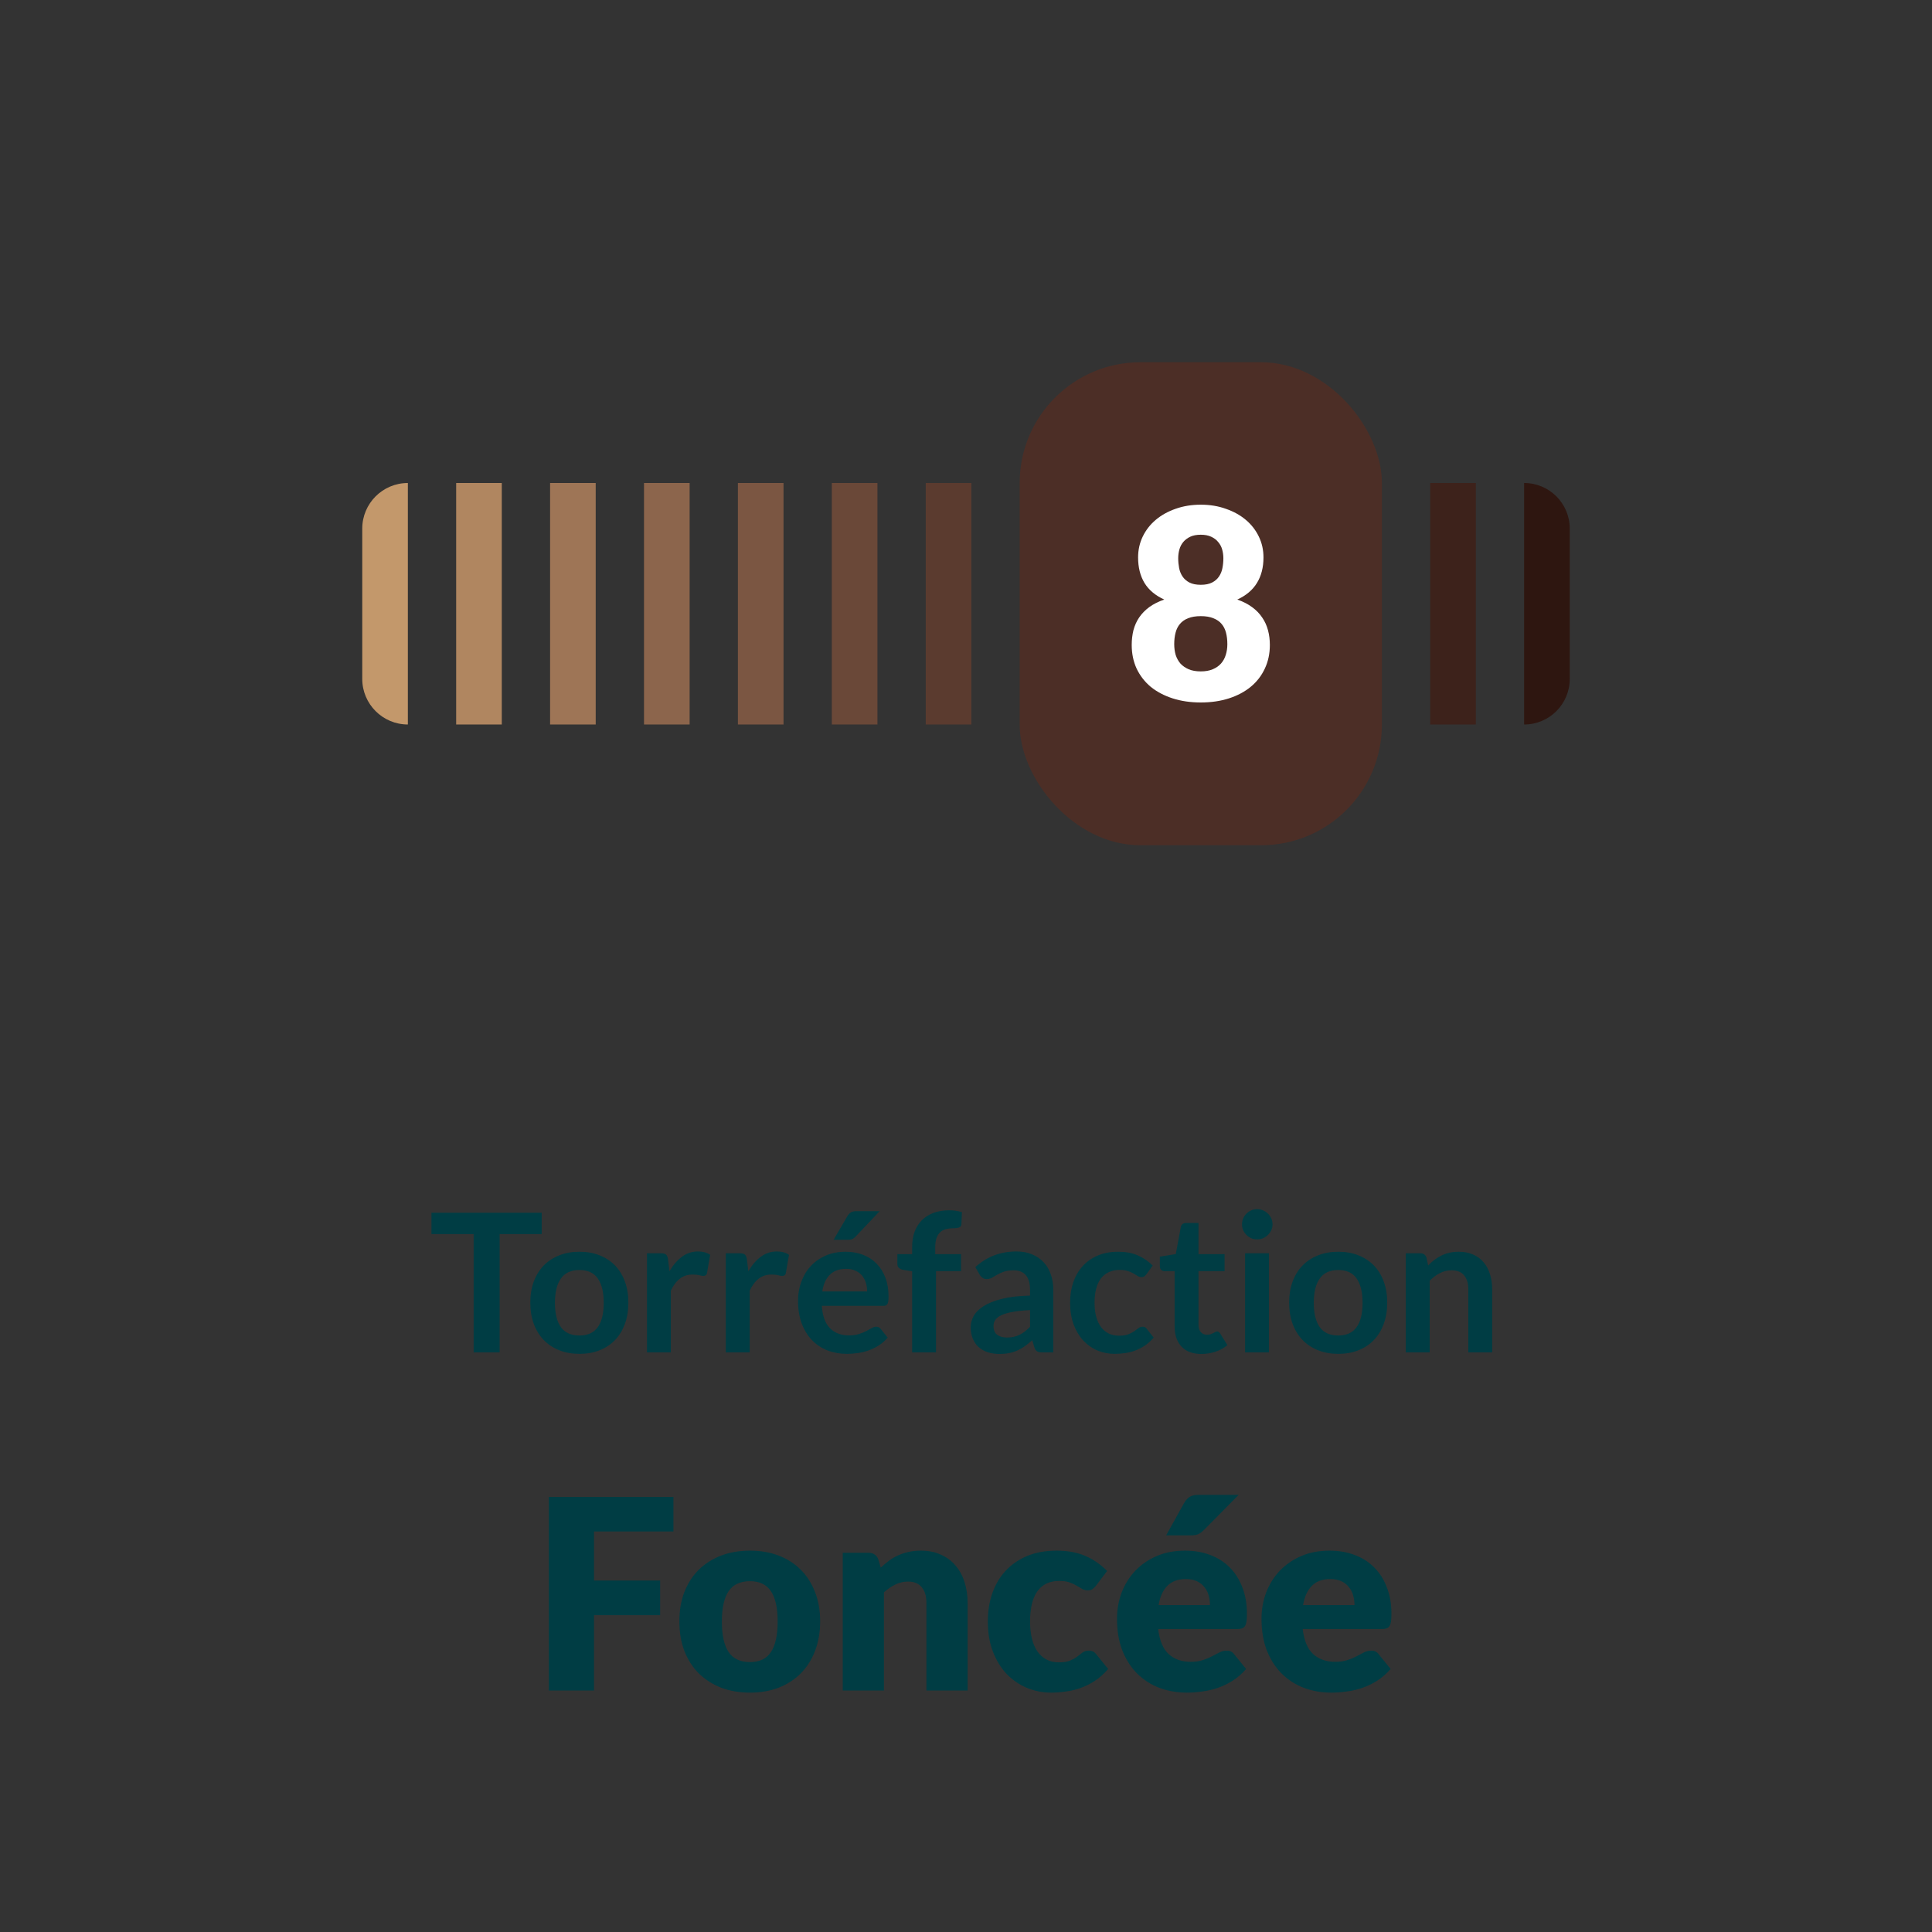 <?xml version="1.0" encoding="UTF-8" standalone="no"?>
<!DOCTYPE svg PUBLIC "-//W3C//DTD SVG 1.1//EN" "http://www.w3.org/Graphics/SVG/1.1/DTD/svg11.dtd">
 <svg xmlns="http://www.w3.org/2000/svg" height="100%" viewBox="0 0 80 80" fill="none" class=" X021368dcca37b3051c3a8aca8c6caa60">
<rect x="0" y="0" width="80" height="80" fill="#333333" stroke="none"/>
<g clip-path="url(#clip0_990_6609)">
<path d="M15 21.889C15 20.846 15.846 20 16.889 20V20V30V30C15.846 30 15 29.154 15 28.111V21.889Z" fill="#C3986B"/>
<rect width="1.889" height="10" transform="translate(18.889 20)" fill="#B08660"/>
<rect width="1.889" height="10" transform="translate(22.778 20)" fill="#9E7556"/>
<rect width="1.889" height="10" transform="translate(26.667 20)" fill="#8C654C"/>
<rect width="1.889" height="10" transform="translate(30.555 20)" fill="#7B5642"/>
<rect width="1.889" height="10" transform="translate(34.444 20)" fill="#6A4838"/>
<rect width="1.889" height="10" transform="translate(38.333 20)" fill="#5B3B2F"/>
<rect x="42.222" y="15" width="15" height="20" rx="5" fill="#4C2E26"/>
<path d="M49.722 29.088C49.296 29.088 48.908 29.031 48.556 28.918C48.204 28.804 47.901 28.644 47.648 28.439C47.399 28.23 47.205 27.979 47.065 27.686C46.93 27.392 46.862 27.066 46.862 26.706C46.862 26.49 46.886 26.287 46.933 26.096C46.985 25.902 47.063 25.726 47.17 25.568C47.28 25.407 47.419 25.264 47.588 25.139C47.76 25.014 47.967 24.91 48.209 24.826C47.843 24.66 47.569 24.431 47.39 24.138C47.214 23.845 47.126 23.493 47.126 23.082C47.126 22.77 47.19 22.483 47.318 22.218C47.447 21.951 47.626 21.72 47.857 21.526C48.088 21.331 48.361 21.179 48.677 21.069C48.996 20.955 49.344 20.898 49.722 20.898C50.099 20.898 50.446 20.955 50.761 21.069C51.08 21.179 51.355 21.331 51.586 21.526C51.817 21.72 51.997 21.951 52.125 22.218C52.254 22.483 52.318 22.77 52.318 23.082C52.318 23.493 52.228 23.845 52.048 24.138C51.869 24.431 51.597 24.66 51.234 24.826C51.473 24.91 51.676 25.014 51.845 25.139C52.017 25.264 52.156 25.407 52.263 25.568C52.373 25.726 52.453 25.902 52.505 26.096C52.556 26.287 52.582 26.49 52.582 26.706C52.582 27.066 52.512 27.392 52.373 27.686C52.237 27.979 52.043 28.23 51.79 28.439C51.54 28.644 51.24 28.804 50.888 28.918C50.536 29.031 50.147 29.088 49.722 29.088ZM49.722 27.801C49.912 27.801 50.077 27.772 50.217 27.713C50.356 27.654 50.47 27.576 50.558 27.477C50.649 27.374 50.715 27.255 50.756 27.119C50.8 26.98 50.822 26.831 50.822 26.674C50.822 26.501 50.803 26.343 50.767 26.201C50.73 26.058 50.67 25.936 50.585 25.837C50.501 25.735 50.387 25.656 50.244 25.601C50.105 25.542 49.931 25.513 49.722 25.513C49.513 25.513 49.337 25.542 49.194 25.601C49.054 25.656 48.943 25.735 48.858 25.837C48.774 25.936 48.713 26.058 48.677 26.201C48.64 26.343 48.622 26.501 48.622 26.674C48.622 26.831 48.642 26.98 48.682 27.119C48.726 27.255 48.792 27.374 48.88 27.477C48.972 27.576 49.086 27.654 49.221 27.713C49.361 27.772 49.527 27.801 49.722 27.801ZM49.722 24.215C49.912 24.215 50.068 24.184 50.189 24.122C50.31 24.059 50.406 23.977 50.475 23.874C50.545 23.771 50.593 23.654 50.618 23.522C50.644 23.39 50.657 23.254 50.657 23.115C50.657 22.99 50.64 22.869 50.607 22.752C50.574 22.635 50.519 22.532 50.442 22.444C50.369 22.352 50.272 22.279 50.151 22.224C50.033 22.169 49.89 22.142 49.722 22.142C49.549 22.142 49.405 22.169 49.287 22.224C49.17 22.279 49.073 22.352 48.996 22.444C48.922 22.532 48.869 22.635 48.836 22.752C48.803 22.869 48.787 22.99 48.787 23.115C48.787 23.254 48.8 23.39 48.825 23.522C48.851 23.654 48.899 23.771 48.968 23.874C49.038 23.977 49.133 24.059 49.254 24.122C49.375 24.184 49.531 24.215 49.722 24.215Z" fill="white"/>
<rect width="1.889" height="10" transform="translate(59.222 20)" fill="#3D221B"/>
<path d="M63.111 20V20C64.154 20 65 20.846 65 21.889V28.111C65 29.154 64.154 30 63.111 30V30V20Z" fill="#2E1610"/>
</g>
<path d="M22.43 50.216V51.1H20.689V56H19.613V51.1H17.866V50.216H22.43ZM23.995 51.832C24.302 51.832 24.579 51.881 24.827 51.98C25.078 52.079 25.291 52.219 25.467 52.4C25.643 52.581 25.779 52.803 25.875 53.064C25.971 53.325 26.019 53.617 26.019 53.94C26.019 54.265 25.971 54.559 25.875 54.82C25.779 55.081 25.643 55.304 25.467 55.488C25.291 55.672 25.078 55.813 24.827 55.912C24.579 56.011 24.302 56.06 23.995 56.06C23.688 56.06 23.41 56.011 23.159 55.912C22.908 55.813 22.694 55.672 22.515 55.488C22.339 55.304 22.201 55.081 22.103 54.82C22.007 54.559 21.959 54.265 21.959 53.94C21.959 53.617 22.007 53.325 22.103 53.064C22.201 52.803 22.339 52.581 22.515 52.4C22.694 52.219 22.908 52.079 23.159 51.98C23.41 51.881 23.688 51.832 23.995 51.832ZM23.995 55.3C24.336 55.3 24.588 55.185 24.751 54.956C24.916 54.727 24.999 54.391 24.999 53.948C24.999 53.505 24.916 53.168 24.751 52.936C24.588 52.704 24.336 52.588 23.995 52.588C23.648 52.588 23.392 52.705 23.227 52.94C23.061 53.172 22.979 53.508 22.979 53.948C22.979 54.388 23.061 54.724 23.227 54.956C23.392 55.185 23.648 55.3 23.995 55.3ZM26.79 56V51.896H27.37C27.471 51.896 27.542 51.915 27.582 51.952C27.622 51.989 27.648 52.053 27.662 52.144L27.722 52.64C27.868 52.387 28.04 52.187 28.238 52.04C28.435 51.893 28.656 51.82 28.902 51.82C29.104 51.82 29.272 51.867 29.406 51.96L29.278 52.7C29.27 52.748 29.252 52.783 29.226 52.804C29.199 52.823 29.163 52.832 29.118 52.832C29.078 52.832 29.023 52.823 28.954 52.804C28.884 52.785 28.792 52.776 28.678 52.776C28.472 52.776 28.296 52.833 28.15 52.948C28.003 53.06 27.879 53.225 27.778 53.444V56H26.79ZM30.055 56V51.896H30.635C30.737 51.896 30.807 51.915 30.847 51.952C30.887 51.989 30.914 52.053 30.927 52.144L30.987 52.64C31.134 52.387 31.306 52.187 31.503 52.04C31.701 51.893 31.922 51.82 32.167 51.82C32.37 51.82 32.538 51.867 32.671 51.96L32.543 52.7C32.535 52.748 32.518 52.783 32.491 52.804C32.465 52.823 32.429 52.832 32.383 52.832C32.343 52.832 32.289 52.823 32.219 52.804C32.15 52.785 32.058 52.776 31.943 52.776C31.738 52.776 31.562 52.833 31.415 52.948C31.269 53.06 31.145 53.225 31.043 53.444V56H30.055ZM35.017 51.832C35.276 51.832 35.513 51.873 35.729 51.956C35.948 52.039 36.136 52.16 36.293 52.32C36.45 52.477 36.573 52.672 36.661 52.904C36.749 53.133 36.793 53.396 36.793 53.692C36.793 53.767 36.789 53.829 36.781 53.88C36.776 53.928 36.764 53.967 36.745 53.996C36.729 54.023 36.706 54.043 36.677 54.056C36.648 54.067 36.61 54.072 36.565 54.072H34.029C34.058 54.493 34.172 54.803 34.369 55C34.566 55.197 34.828 55.296 35.153 55.296C35.313 55.296 35.45 55.277 35.565 55.24C35.682 55.203 35.784 55.161 35.869 55.116C35.957 55.071 36.033 55.029 36.097 54.992C36.164 54.955 36.228 54.936 36.289 54.936C36.329 54.936 36.364 54.944 36.393 54.96C36.422 54.976 36.448 54.999 36.469 55.028L36.757 55.388C36.648 55.516 36.525 55.624 36.389 55.712C36.253 55.797 36.11 55.867 35.961 55.92C35.814 55.971 35.664 56.007 35.509 56.028C35.357 56.049 35.209 56.06 35.065 56.06C34.78 56.06 34.514 56.013 34.269 55.92C34.024 55.824 33.81 55.684 33.629 55.5C33.448 55.313 33.305 55.084 33.201 54.812C33.097 54.537 33.045 54.22 33.045 53.86C33.045 53.58 33.09 53.317 33.181 53.072C33.272 52.824 33.401 52.609 33.569 52.428C33.74 52.244 33.946 52.099 34.189 51.992C34.434 51.885 34.71 51.832 35.017 51.832ZM35.037 52.54C34.749 52.54 34.524 52.621 34.361 52.784C34.198 52.947 34.094 53.177 34.049 53.476H35.905C35.905 53.348 35.888 53.228 35.853 53.116C35.818 53.001 35.765 52.901 35.693 52.816C35.621 52.731 35.53 52.664 35.421 52.616C35.312 52.565 35.184 52.54 35.037 52.54ZM36.425 50.152L35.437 51.196C35.386 51.249 35.337 51.287 35.289 51.308C35.244 51.327 35.184 51.336 35.109 51.336H34.517L35.085 50.364C35.125 50.295 35.172 50.243 35.225 50.208C35.278 50.171 35.358 50.152 35.465 50.152H36.425ZM37.77 56V52.64L37.414 52.584C37.337 52.571 37.274 52.544 37.226 52.504C37.181 52.464 37.158 52.408 37.158 52.336V51.932H37.77V51.628C37.77 51.393 37.805 51.183 37.874 50.996C37.946 50.809 38.048 50.651 38.178 50.52C38.312 50.389 38.473 50.289 38.662 50.22C38.852 50.151 39.065 50.116 39.302 50.116C39.492 50.116 39.668 50.141 39.83 50.192L39.81 50.688C39.805 50.765 39.769 50.813 39.702 50.832C39.636 50.851 39.558 50.86 39.47 50.86C39.353 50.86 39.248 50.873 39.154 50.9C39.064 50.924 38.986 50.968 38.922 51.032C38.858 51.093 38.809 51.176 38.774 51.28C38.742 51.381 38.726 51.508 38.726 51.66V51.932H39.794V52.636H38.758V56H37.77ZM43.615 56H43.171C43.078 56 43.004 55.987 42.951 55.96C42.898 55.931 42.858 55.873 42.831 55.788L42.743 55.496C42.639 55.589 42.536 55.672 42.435 55.744C42.336 55.813 42.234 55.872 42.127 55.92C42.02 55.968 41.907 56.004 41.787 56.028C41.667 56.052 41.534 56.064 41.387 56.064C41.214 56.064 41.054 56.041 40.907 55.996C40.76 55.948 40.634 55.877 40.527 55.784C40.423 55.691 40.342 55.575 40.283 55.436C40.224 55.297 40.195 55.136 40.195 54.952C40.195 54.797 40.235 54.645 40.315 54.496C40.398 54.344 40.534 54.208 40.723 54.088C40.912 53.965 41.164 53.864 41.479 53.784C41.794 53.704 42.184 53.659 42.651 53.648V53.408C42.651 53.133 42.592 52.931 42.475 52.8C42.36 52.667 42.192 52.6 41.971 52.6C41.811 52.6 41.678 52.619 41.571 52.656C41.464 52.693 41.371 52.736 41.291 52.784C41.214 52.829 41.142 52.871 41.075 52.908C41.008 52.945 40.935 52.964 40.855 52.964C40.788 52.964 40.731 52.947 40.683 52.912C40.635 52.877 40.596 52.835 40.567 52.784L40.387 52.468C40.859 52.036 41.428 51.82 42.095 51.82C42.335 51.82 42.548 51.86 42.735 51.94C42.924 52.017 43.084 52.127 43.215 52.268C43.346 52.407 43.444 52.573 43.511 52.768C43.58 52.963 43.615 53.176 43.615 53.408V56ZM41.695 55.384C41.796 55.384 41.89 55.375 41.975 55.356C42.06 55.337 42.14 55.309 42.215 55.272C42.292 55.235 42.366 55.189 42.435 55.136C42.507 55.08 42.579 55.015 42.651 54.94V54.248C42.363 54.261 42.122 54.287 41.927 54.324C41.735 54.359 41.58 54.404 41.463 54.46C41.346 54.516 41.262 54.581 41.211 54.656C41.163 54.731 41.139 54.812 41.139 54.9C41.139 55.073 41.19 55.197 41.291 55.272C41.395 55.347 41.53 55.384 41.695 55.384ZM47.471 52.764C47.441 52.801 47.412 52.831 47.383 52.852C47.356 52.873 47.316 52.884 47.263 52.884C47.212 52.884 47.163 52.869 47.115 52.84C47.067 52.808 47.009 52.773 46.943 52.736C46.876 52.696 46.796 52.661 46.703 52.632C46.612 52.6 46.499 52.584 46.363 52.584C46.189 52.584 46.037 52.616 45.907 52.68C45.776 52.741 45.667 52.831 45.579 52.948C45.493 53.065 45.429 53.208 45.387 53.376C45.344 53.541 45.323 53.729 45.323 53.94C45.323 54.159 45.345 54.353 45.391 54.524C45.439 54.695 45.507 54.839 45.595 54.956C45.683 55.071 45.789 55.159 45.915 55.22C46.04 55.279 46.181 55.308 46.339 55.308C46.496 55.308 46.623 55.289 46.719 55.252C46.817 55.212 46.9 55.169 46.967 55.124C47.033 55.076 47.091 55.033 47.139 54.996C47.189 54.956 47.245 54.936 47.307 54.936C47.387 54.936 47.447 54.967 47.487 55.028L47.771 55.388C47.661 55.516 47.543 55.624 47.415 55.712C47.287 55.797 47.153 55.867 47.015 55.92C46.879 55.971 46.737 56.007 46.591 56.028C46.444 56.049 46.299 56.06 46.155 56.06C45.901 56.06 45.663 56.013 45.439 55.92C45.215 55.824 45.019 55.685 44.851 55.504C44.685 55.323 44.553 55.101 44.455 54.84C44.359 54.576 44.311 54.276 44.311 53.94C44.311 53.639 44.353 53.36 44.439 53.104C44.527 52.845 44.655 52.623 44.823 52.436C44.991 52.247 45.199 52.099 45.447 51.992C45.695 51.885 45.98 51.832 46.303 51.832C46.609 51.832 46.877 51.881 47.107 51.98C47.339 52.079 47.547 52.22 47.731 52.404L47.471 52.764ZM49.747 56.064C49.392 56.064 49.119 55.964 48.927 55.764C48.735 55.561 48.639 55.283 48.639 54.928V52.636H48.223C48.17 52.636 48.123 52.619 48.083 52.584C48.046 52.549 48.027 52.497 48.027 52.428V52.036L48.687 51.928L48.895 50.808C48.906 50.755 48.93 50.713 48.967 50.684C49.007 50.655 49.056 50.64 49.115 50.64H49.627V51.932H50.707V52.636H49.627V54.86C49.627 54.988 49.659 55.088 49.723 55.16C49.787 55.232 49.872 55.268 49.979 55.268C50.04 55.268 50.091 55.261 50.131 55.248C50.174 55.232 50.21 55.216 50.239 55.2C50.271 55.184 50.299 55.169 50.323 55.156C50.347 55.14 50.371 55.132 50.395 55.132C50.424 55.132 50.448 55.14 50.467 55.156C50.486 55.169 50.506 55.191 50.527 55.22L50.823 55.7C50.679 55.82 50.514 55.911 50.327 55.972C50.14 56.033 49.947 56.064 49.747 56.064ZM52.545 51.896V56H51.557V51.896H52.545ZM52.693 50.7C52.693 50.785 52.675 50.865 52.641 50.94C52.606 51.015 52.559 51.08 52.501 51.136C52.445 51.192 52.378 51.237 52.301 51.272C52.224 51.304 52.141 51.32 52.053 51.32C51.968 51.32 51.886 51.304 51.809 51.272C51.734 51.237 51.669 51.192 51.613 51.136C51.557 51.08 51.511 51.015 51.477 50.94C51.445 50.865 51.429 50.785 51.429 50.7C51.429 50.612 51.445 50.529 51.477 50.452C51.511 50.375 51.557 50.308 51.613 50.252C51.669 50.196 51.734 50.152 51.809 50.12C51.886 50.085 51.968 50.068 52.053 50.068C52.141 50.068 52.224 50.085 52.301 50.12C52.378 50.152 52.445 50.196 52.501 50.252C52.559 50.308 52.606 50.375 52.641 50.452C52.675 50.529 52.693 50.612 52.693 50.7ZM55.417 51.832C55.723 51.832 56.001 51.881 56.249 51.98C56.499 52.079 56.713 52.219 56.889 52.4C57.065 52.581 57.201 52.803 57.297 53.064C57.393 53.325 57.441 53.617 57.441 53.94C57.441 54.265 57.393 54.559 57.297 54.82C57.201 55.081 57.065 55.304 56.889 55.488C56.713 55.672 56.499 55.813 56.249 55.912C56.001 56.011 55.723 56.06 55.417 56.06C55.11 56.06 54.831 56.011 54.581 55.912C54.33 55.813 54.115 55.672 53.937 55.488C53.761 55.304 53.623 55.081 53.525 54.82C53.429 54.559 53.381 54.265 53.381 53.94C53.381 53.617 53.429 53.325 53.525 53.064C53.623 52.803 53.761 52.581 53.937 52.4C54.115 52.219 54.33 52.079 54.581 51.98C54.831 51.881 55.11 51.832 55.417 51.832ZM55.417 55.3C55.758 55.3 56.01 55.185 56.173 54.956C56.338 54.727 56.421 54.391 56.421 53.948C56.421 53.505 56.338 53.168 56.173 52.936C56.01 52.704 55.758 52.588 55.417 52.588C55.07 52.588 54.814 52.705 54.649 52.94C54.483 53.172 54.401 53.508 54.401 53.948C54.401 54.388 54.483 54.724 54.649 54.956C54.814 55.185 55.07 55.3 55.417 55.3ZM58.212 56V51.896H58.816C58.944 51.896 59.028 51.956 59.068 52.076L59.136 52.4C59.218 52.315 59.305 52.237 59.396 52.168C59.489 52.099 59.586 52.039 59.688 51.988C59.792 51.937 59.902 51.899 60.02 51.872C60.137 51.845 60.265 51.832 60.404 51.832C60.628 51.832 60.826 51.871 61 51.948C61.173 52.023 61.317 52.129 61.432 52.268C61.549 52.404 61.637 52.568 61.696 52.76C61.757 52.949 61.788 53.159 61.788 53.388V56H60.8V53.388C60.8 53.137 60.741 52.944 60.624 52.808C60.509 52.669 60.336 52.6 60.104 52.6C59.933 52.6 59.773 52.639 59.624 52.716C59.474 52.793 59.333 52.899 59.2 53.032V56H58.212ZM27.885 61.986V63.416H24.596V65.446H27.335V66.882H24.596V70H22.726V61.986H27.885ZM31.057 64.209C31.49 64.209 31.884 64.276 32.239 64.412C32.595 64.548 32.9 64.742 33.153 64.995C33.409 65.248 33.607 65.556 33.746 65.919C33.889 66.278 33.961 66.683 33.961 67.135C33.961 67.589 33.889 68 33.746 68.367C33.607 68.73 33.409 69.039 33.153 69.296C32.9 69.549 32.595 69.745 32.239 69.885C31.884 70.02 31.49 70.088 31.057 70.088C30.621 70.088 30.223 70.02 29.863 69.885C29.508 69.745 29.2 69.549 28.939 69.296C28.683 69.039 28.483 68.73 28.34 68.367C28.201 68 28.131 67.589 28.131 67.135C28.131 66.683 28.201 66.278 28.34 65.919C28.483 65.556 28.683 65.248 28.939 64.995C29.2 64.742 29.508 64.548 29.863 64.412C30.223 64.276 30.621 64.209 31.057 64.209ZM31.057 68.823C31.449 68.823 31.737 68.686 31.921 68.41C32.108 68.132 32.201 67.71 32.201 67.145C32.201 66.581 32.108 66.161 31.921 65.886C31.737 65.611 31.449 65.474 31.057 65.474C30.654 65.474 30.358 65.611 30.172 65.886C29.985 66.161 29.891 66.581 29.891 67.145C29.891 67.71 29.985 68.132 30.172 68.41C30.358 68.686 30.654 68.823 31.057 68.823ZM34.897 70V64.296H35.953C36.059 64.296 36.147 64.32 36.217 64.368C36.29 64.416 36.342 64.487 36.371 64.582L36.47 64.912C36.58 64.81 36.694 64.715 36.811 64.626C36.928 64.538 37.053 64.465 37.185 64.406C37.321 64.344 37.465 64.296 37.619 64.263C37.777 64.227 37.947 64.209 38.131 64.209C38.443 64.209 38.718 64.263 38.956 64.374C39.198 64.48 39.401 64.63 39.566 64.825C39.731 65.015 39.856 65.244 39.94 65.512C40.025 65.776 40.067 66.064 40.067 66.376V70H38.362V66.376C38.362 66.097 38.298 65.88 38.169 65.727C38.041 65.569 37.852 65.49 37.603 65.49C37.416 65.49 37.24 65.53 37.075 65.611C36.91 65.692 36.752 65.8 36.602 65.936V70H34.897ZM45.392 65.65C45.34 65.712 45.291 65.761 45.243 65.798C45.196 65.835 45.128 65.853 45.04 65.853C44.955 65.853 44.878 65.833 44.809 65.793C44.743 65.752 44.667 65.708 44.583 65.66C44.499 65.609 44.4 65.563 44.286 65.523C44.172 65.483 44.031 65.463 43.863 65.463C43.654 65.463 43.472 65.501 43.318 65.578C43.168 65.655 43.043 65.765 42.944 65.908C42.845 66.051 42.772 66.227 42.724 66.436C42.676 66.641 42.653 66.874 42.653 67.135C42.653 67.681 42.757 68.101 42.966 68.394C43.179 68.687 43.47 68.834 43.841 68.834C44.039 68.834 44.194 68.81 44.308 68.763C44.425 68.711 44.525 68.656 44.605 68.597C44.686 68.535 44.759 68.478 44.825 68.427C44.895 68.376 44.981 68.35 45.084 68.35C45.219 68.35 45.322 68.4 45.392 68.499L45.887 69.109C45.711 69.311 45.526 69.476 45.331 69.604C45.137 69.729 44.937 69.828 44.732 69.901C44.53 69.971 44.327 70.018 44.121 70.044C43.916 70.073 43.716 70.088 43.522 70.088C43.173 70.088 42.84 70.022 42.521 69.89C42.205 69.758 41.927 69.567 41.685 69.318C41.446 69.065 41.256 68.755 41.113 68.388C40.973 68.022 40.904 67.604 40.904 67.135C40.904 66.724 40.964 66.341 41.085 65.985C41.21 65.626 41.391 65.316 41.63 65.055C41.872 64.791 42.169 64.584 42.521 64.434C42.876 64.284 43.287 64.209 43.753 64.209C44.2 64.209 44.592 64.28 44.93 64.423C45.267 64.566 45.571 64.775 45.843 65.05L45.392 65.65ZM49.069 64.209C49.447 64.209 49.792 64.267 50.103 64.385C50.419 64.502 50.688 64.672 50.912 64.896C51.139 65.12 51.315 65.395 51.44 65.721C51.568 66.044 51.632 66.41 51.632 66.821C51.632 66.949 51.627 67.054 51.616 67.135C51.605 67.215 51.585 67.279 51.555 67.327C51.526 67.375 51.486 67.408 51.434 67.426C51.387 67.444 51.324 67.454 51.247 67.454H47.958C48.013 67.93 48.158 68.277 48.393 68.493C48.627 68.706 48.93 68.812 49.3 68.812C49.498 68.812 49.669 68.788 49.812 68.74C49.955 68.693 50.081 68.64 50.191 68.581C50.305 68.522 50.408 68.469 50.499 68.421C50.595 68.374 50.694 68.35 50.796 68.35C50.932 68.35 51.035 68.4 51.104 68.499L51.599 69.109C51.423 69.311 51.233 69.476 51.027 69.604C50.826 69.729 50.617 69.828 50.4 69.901C50.188 69.971 49.973 70.018 49.757 70.044C49.544 70.073 49.341 70.088 49.146 70.088C48.747 70.088 48.371 70.024 48.019 69.895C47.67 69.763 47.364 69.569 47.1 69.312C46.84 69.056 46.633 68.737 46.479 68.356C46.328 67.974 46.253 67.531 46.253 67.025C46.253 66.643 46.318 66.282 46.446 65.941C46.578 65.6 46.765 65.301 47.007 65.044C47.252 64.788 47.548 64.584 47.892 64.434C48.241 64.284 48.633 64.209 49.069 64.209ZM49.102 65.385C48.776 65.385 48.521 65.479 48.338 65.666C48.154 65.849 48.033 66.115 47.975 66.463H50.103C50.103 66.328 50.085 66.196 50.048 66.067C50.015 65.939 49.959 65.826 49.878 65.727C49.801 65.624 49.698 65.541 49.57 65.479C49.441 65.417 49.286 65.385 49.102 65.385ZM51.291 61.898L49.861 63.345C49.777 63.429 49.696 63.49 49.619 63.526C49.542 63.559 49.44 63.576 49.311 63.576H48.288L49.036 62.228C49.099 62.122 49.172 62.041 49.256 61.986C49.341 61.928 49.469 61.898 49.641 61.898H51.291ZM55.053 64.209C55.43 64.209 55.775 64.267 56.087 64.385C56.402 64.502 56.672 64.672 56.895 64.896C57.123 65.12 57.298 65.395 57.423 65.721C57.551 66.044 57.616 66.41 57.616 66.821C57.616 66.949 57.61 67.054 57.599 67.135C57.588 67.215 57.568 67.279 57.539 67.327C57.509 67.375 57.469 67.408 57.418 67.426C57.37 67.444 57.308 67.454 57.231 67.454H53.942C53.997 67.93 54.142 68.277 54.376 68.493C54.611 68.706 54.913 68.812 55.284 68.812C55.482 68.812 55.652 68.788 55.795 68.74C55.938 68.693 56.065 68.64 56.175 68.581C56.288 68.522 56.391 68.469 56.483 68.421C56.578 68.374 56.677 68.35 56.78 68.35C56.915 68.35 57.018 68.4 57.088 68.499L57.583 69.109C57.407 69.311 57.216 69.476 57.011 69.604C56.809 69.729 56.6 69.828 56.384 69.901C56.171 69.971 55.956 70.018 55.74 70.044C55.528 70.073 55.324 70.088 55.13 70.088C54.73 70.088 54.354 70.024 54.002 69.895C53.654 69.763 53.348 69.569 53.084 69.312C52.823 69.056 52.616 68.737 52.462 68.356C52.312 67.974 52.237 67.531 52.237 67.025C52.237 66.643 52.301 66.282 52.429 65.941C52.561 65.6 52.748 65.301 52.99 65.044C53.236 64.788 53.531 64.584 53.876 64.434C54.224 64.284 54.616 64.209 55.053 64.209ZM55.086 65.385C54.759 65.385 54.505 65.479 54.321 65.666C54.138 65.849 54.017 66.115 53.958 66.463H56.087C56.087 66.328 56.068 66.196 56.032 66.067C55.999 65.939 55.942 65.826 55.861 65.727C55.784 65.624 55.681 65.541 55.553 65.479C55.425 65.417 55.269 65.385 55.086 65.385Z" fill="#003D44"/>
<defs>
<clipPath id="clip0_990_6609">
<rect width="50" height="20" fill="white" transform="translate(15 15)"/>
</clipPath>
</defs>
</svg>
 